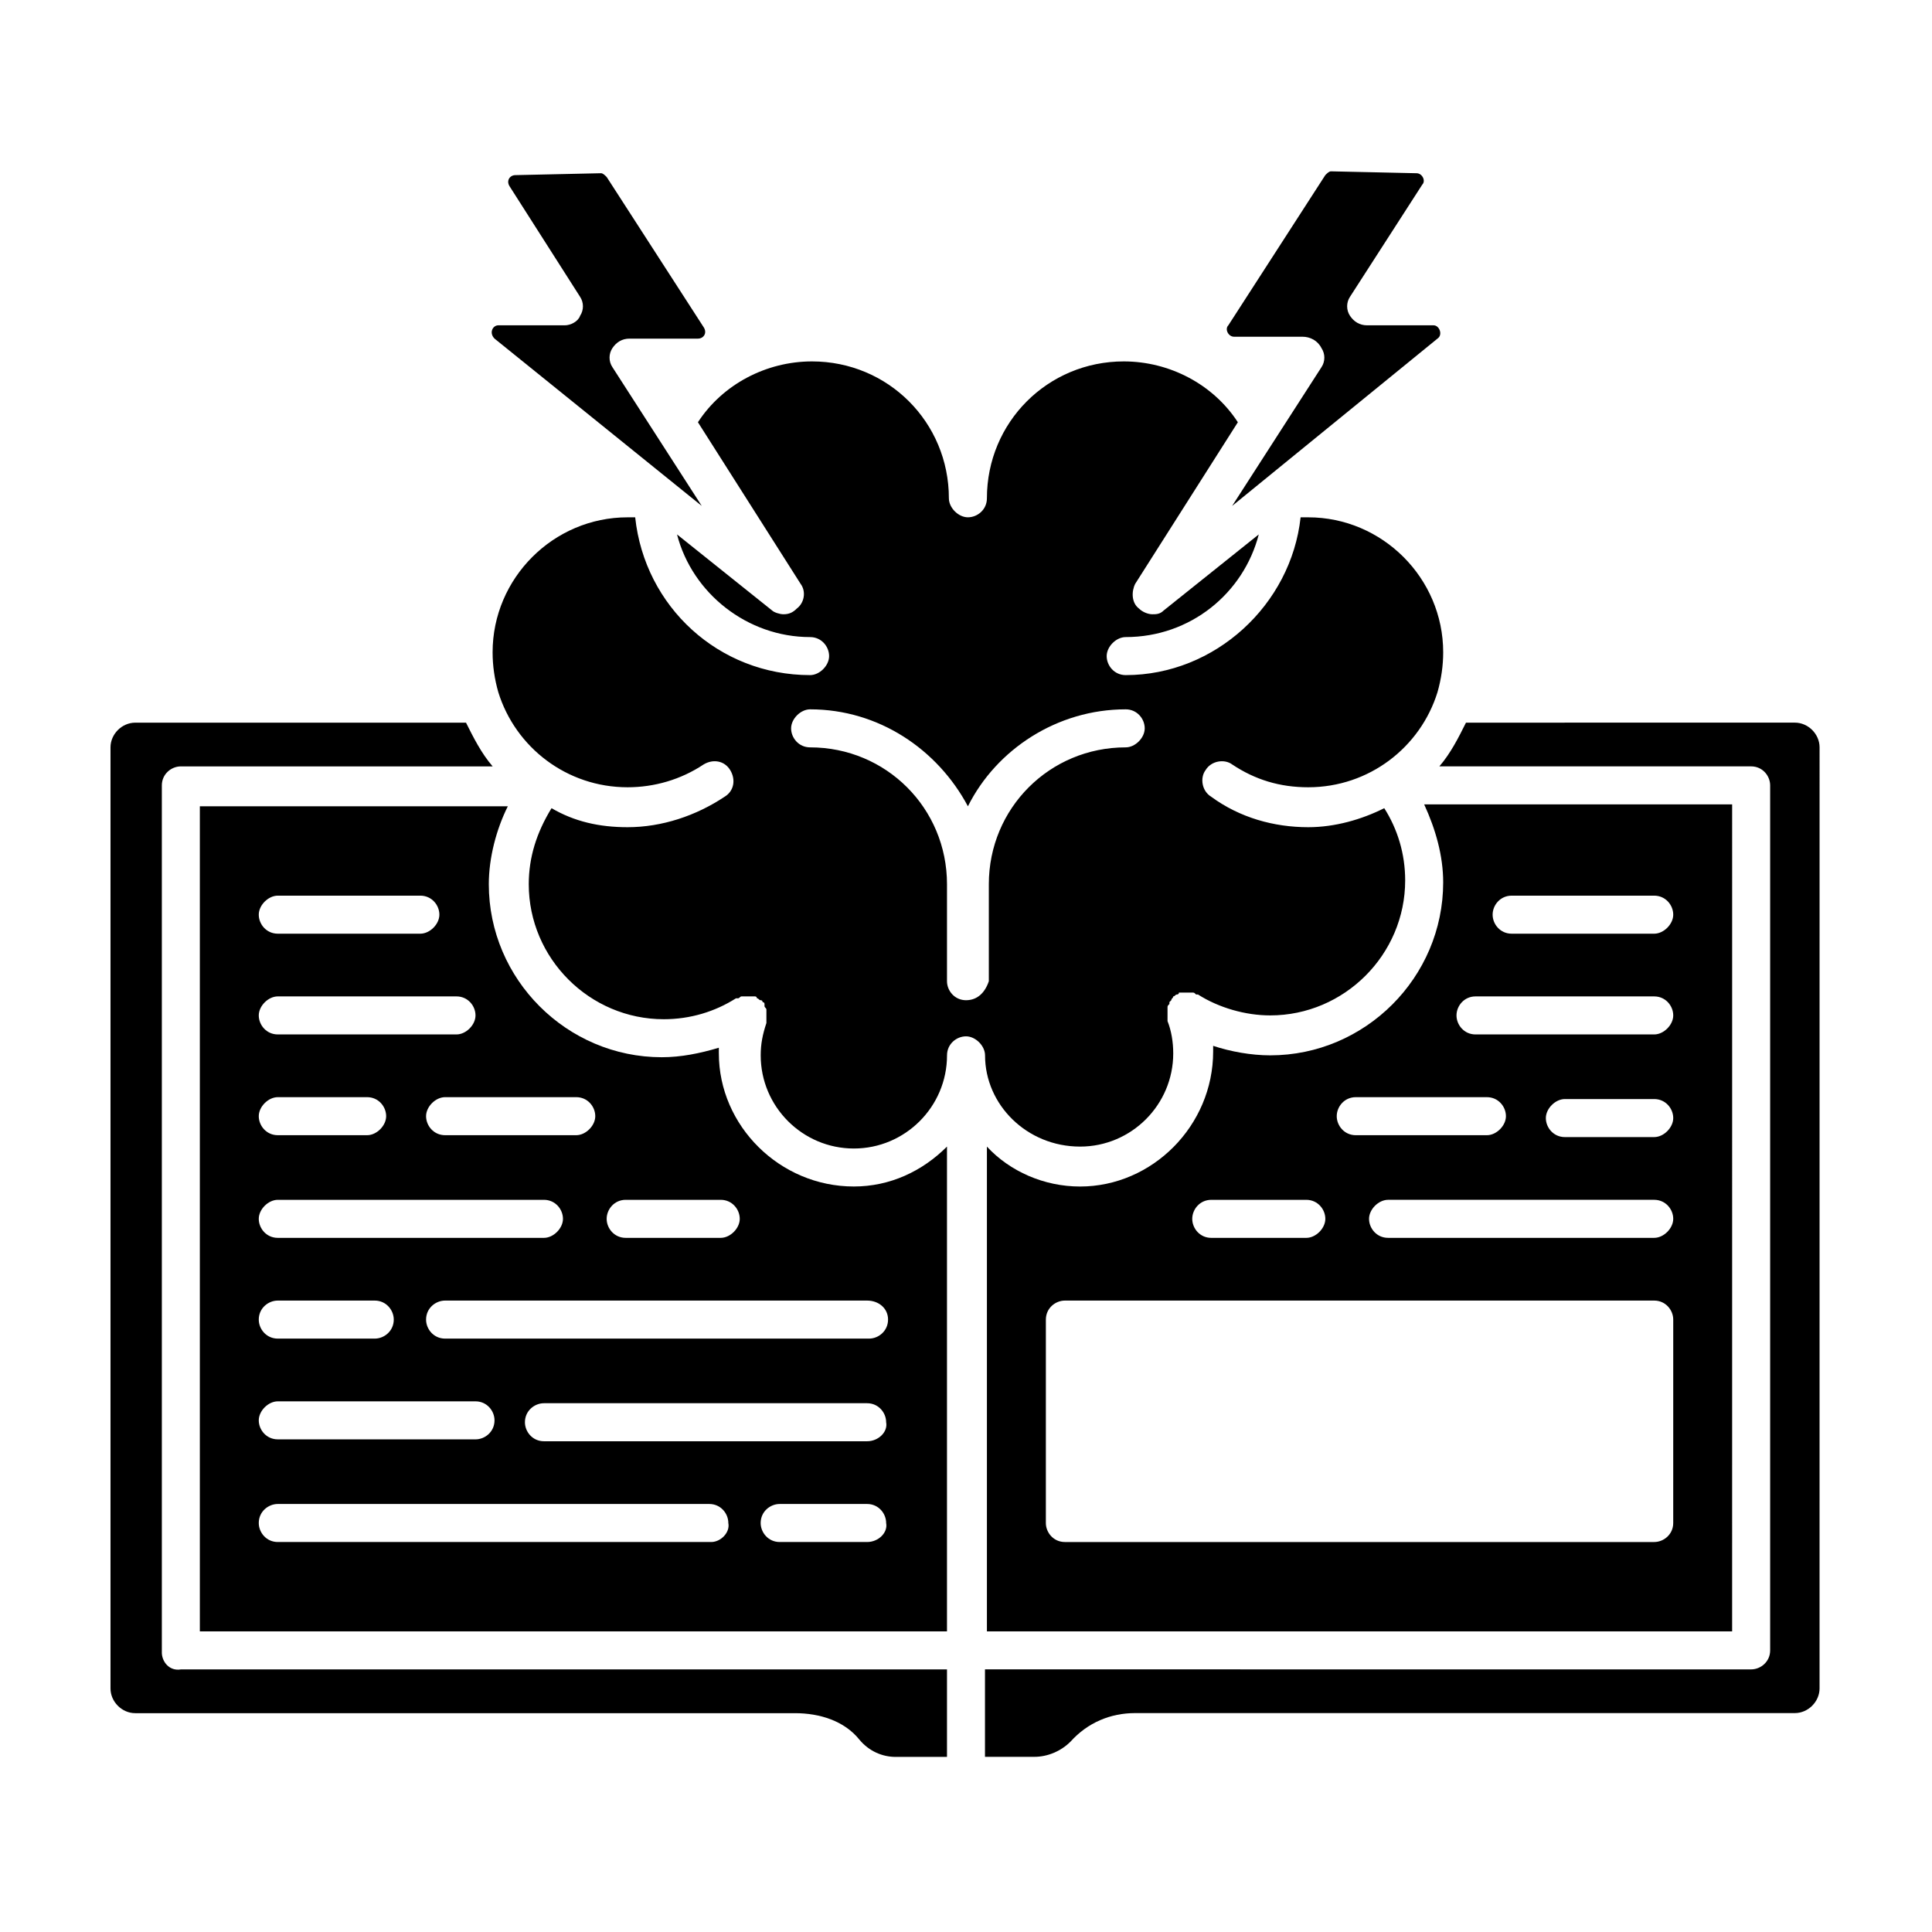 <?xml version="1.0" encoding="UTF-8"?>
<!-- Uploaded to: SVG Find, www.svgrepo.com, Generator: SVG Find Mixer Tools -->
<svg fill="#000000" width="800px" height="800px" version="1.1" viewBox="144 144 512 512" xmlns="http://www.w3.org/2000/svg">
 <g>
  <path d="m186.89 581.88v-229.74c0-3.023 2.519-5.039 5.039-5.039h82.625c-3.023-3.527-5.039-7.559-7.055-11.586h-87.664c-3.527 0-6.551 3.023-6.551 6.551v249.39c0 3.527 3.023 6.551 6.551 6.551h174.82c6.551 0 13.098 2.016 17.129 7.055 2.519 3.023 6.047 4.535 9.574 4.535l13.605-0.008v-23.176h-203.04c-3.023 0.504-5.039-2.012-5.039-4.531z"/>
  <path d="m494.21 236.26c1.008 1.512 1.008 3.527 0 5.039l-23.68 36.777 54.41-44.336c1.512-1.008 0.504-3.527-1.008-3.527h-17.633c-2.016 0-3.527-1.008-4.535-2.519-1.008-1.512-1.008-3.527 0-5.039l19.148-29.723c1.008-1.008 0-3.023-1.512-3.023l-22.672-0.504c-0.504 0-1.008 0.504-1.512 1.008l-25.695 39.801c-1.008 1.008 0 3.023 1.512 3.023h18.137c2.016 0 4.031 1.008 5.039 3.023z"/>
  <path d="m430.23 447.86c13.602 0 24.688-11.082 24.688-24.688 0-3.023-0.504-6.047-1.512-8.566v-0.504-1.008-1.008-1.008c0-0.504 0-0.504 0.504-1.008v-0.504l0.504-0.504c0-0.504 0.504-0.504 0.504-1.008 0.504 0 0.504-0.504 1.008-0.504 0 0 0.504 0 0.504-0.504h0.504 1.008 1.008 1.008c0.504 0 0.504 0 1.008 0.504h0.504c5.543 3.527 12.594 5.543 19.145 5.543 19.648 0 35.77-16.121 35.77-35.77 0-7.055-2.016-13.602-5.543-19.145-6.047 3.023-13.098 5.039-20.152 5.039-9.07 0-18.137-2.519-25.695-8.062-2.519-1.512-3.023-5.039-1.512-7.055 1.512-2.519 5.039-3.023 7.055-1.512 6.047 4.031 12.594 6.047 20.152 6.047 16.121 0 29.727-10.578 34.258-25.191 1.008-3.527 1.512-7.055 1.512-10.578 0-19.648-16.121-35.77-35.77-35.77h-1.512-0.504c-2.519 23.176-22.672 41.816-46.352 41.816-3.023 0-5.039-2.519-5.039-5.039s2.519-5.039 5.039-5.039c17.129 0 31.234-11.586 35.266-27.207l-25.191 20.152c-1.008 1.008-2.016 1.008-3.023 1.008-1.008 0-2.519-0.504-3.527-1.512-2.016-1.512-2.016-4.535-1.008-6.551l27.207-42.824c-6.551-10.078-18.137-16.121-30.23-16.121-20.152 0-36.273 16.121-36.273 36.273 0 3.023-2.519 5.039-5.039 5.039-2.519 0-5.039-2.519-5.039-5.039 0-20.152-16.121-36.273-36.273-36.273-12.09 0-23.68 6.047-30.23 16.121l27.207 42.824c1.512 2.016 1.008 5.039-1.008 6.551-1.008 1.008-2.016 1.512-3.527 1.512-1.008 0-2.519-0.504-3.023-1.008l-25.191-20.152c4.031 15.617 18.641 27.207 35.266 27.207 3.023 0 5.039 2.519 5.039 5.039s-2.519 5.039-5.039 5.039c-24.184 0-43.832-18.137-46.352-41.816h-0.504-1.512c-19.648 0-35.77 16.121-35.77 35.77 0 3.527 0.504 7.055 1.512 10.578 4.535 14.609 18.137 25.191 34.258 25.191 7.055 0 14.105-2.016 20.152-6.047 2.519-1.512 5.543-1.008 7.055 1.512 1.512 2.519 1.008 5.543-1.512 7.055-7.559 5.039-16.625 8.062-25.695 8.062-7.559 0-14.105-1.512-20.152-5.039-4.019 6.551-6.035 13.102-6.035 20.156 0 19.648 16.121 35.77 35.77 35.77 7.055 0 13.602-2.016 19.145-5.543h0.504c0.504 0 0.504-0.504 1.008-0.504h1.008 1.008 1.008 0.504s0.504 0 0.504 0.504c0.504 0 0.504 0.504 1.008 0.504 0.504 0 0.504 0.504 0.504 0.504s0.504 0 0.504 0.504v0.504c0 0.504 0.504 0.504 0.504 1.008v1.008 1.008 1.008 0.504c-1.008 3.023-1.512 5.543-1.512 8.566 0 13.602 11.082 24.688 24.688 24.688 13.602 0 24.688-11.082 24.688-24.688 0-3.023 2.519-5.039 5.039-5.039s5.039 2.519 5.039 5.039c-0.004 13.098 11.082 24.18 25.188 24.18zm-30.227-38.793c-3.023 0-5.039-2.519-5.039-5.039v-25.695c0-20.152-16.121-36.273-36.273-36.273-3.023 0-5.039-2.519-5.039-5.039s2.519-5.039 5.039-5.039c18.137 0 33.754 10.578 41.816 25.695 7.559-15.113 23.68-25.695 41.816-25.695 3.023 0 5.039 2.519 5.039 5.039s-2.519 5.039-5.039 5.039c-20.152 0-36.273 16.121-36.273 36.273v25.695c-1.012 3.023-3.027 5.039-6.047 5.039z"/>
  <path d="m334.5 423.17v-1.512c-5.039 1.512-10.078 2.519-15.113 2.519-25.191 0-45.848-20.656-45.848-45.848 0-7.055 2.016-14.609 5.039-20.656l-81.617 0.004v218.65h198v-128.47c-6.551 6.551-15.113 10.578-24.688 10.578-19.648 0.004-35.77-16.117-35.77-35.266zm-24.688 38.797h25.191c3.023 0 5.039 2.519 5.039 5.039 0 2.519-2.519 5.039-5.039 5.039h-25.191c-3.023 0-5.039-2.519-5.039-5.039 0-2.523 2.016-5.039 5.039-5.039zm-13.098-27.207c3.023 0 5.039 2.519 5.039 5.039s-2.519 5.039-5.039 5.039h-34.762c-3.023 0-5.039-2.519-5.039-5.039s2.519-5.039 5.039-5.039zm-79.098-53.402h37.785c3.023 0 5.039 2.519 5.039 5.039 0 2.519-2.519 5.039-5.039 5.039h-37.785c-3.023 0-5.039-2.519-5.039-5.039 0-2.523 2.519-5.039 5.039-5.039zm0 26.699h47.359c3.023 0 5.039 2.519 5.039 5.039 0 2.519-2.519 5.039-5.039 5.039h-47.359c-3.023 0-5.039-2.519-5.039-5.039 0-2.519 2.519-5.039 5.039-5.039zm0 26.703h23.68c3.023 0 5.039 2.519 5.039 5.039s-2.519 5.039-5.039 5.039h-23.68c-3.023 0-5.039-2.519-5.039-5.039s2.519-5.039 5.039-5.039zm0 27.207h70.535c3.023 0 5.039 2.519 5.039 5.039 0 2.519-2.519 5.039-5.039 5.039h-70.535c-3.023 0-5.039-2.519-5.039-5.039 0-2.523 2.519-5.039 5.039-5.039zm0 26.699h25.695c3.023 0 5.039 2.519 5.039 5.039 0 3.023-2.519 5.039-5.039 5.039h-25.695c-3.023 0-5.039-2.519-5.039-5.039 0-3.023 2.519-5.039 5.039-5.039zm0 26.703h52.395c3.023 0 5.039 2.519 5.039 5.039 0 3.023-2.519 5.039-5.039 5.039l-52.395-0.004c-3.023 0-5.039-2.519-5.039-5.039 0-2.516 2.519-5.035 5.039-5.035zm114.87 37.281h-114.87c-3.023 0-5.039-2.519-5.039-5.039 0-3.023 2.519-5.039 5.039-5.039h114.36c3.023 0 5.039 2.519 5.039 5.039 0.504 2.519-2.016 5.039-4.535 5.039zm41.312 0h-23.176c-3.023 0-5.039-2.519-5.039-5.039 0-3.023 2.519-5.039 5.039-5.039h23.176c3.023 0 5.039 2.519 5.039 5.039 0.504 2.519-2.016 5.039-5.039 5.039zm0-26.703h-85.648c-3.023 0-5.039-2.519-5.039-5.039 0-3.023 2.519-5.039 5.039-5.039h85.648c3.023 0 5.039 2.519 5.039 5.039 0.504 2.523-2.016 5.039-5.039 5.039zm5.543-32.242c0 3.023-2.519 5.039-5.039 5.039h-112.35c-3.023 0-5.039-2.519-5.039-5.039 0-3.023 2.519-5.039 5.039-5.039h111.85c3.023 0 5.543 2.016 5.543 5.039z"/>
  <path d="m532.5 335.51c-2.016 4.031-4.031 8.062-7.055 11.586h82.625c3.023 0 5.039 2.519 5.039 5.039v229.23c0 3.023-2.519 5.039-5.039 5.039l-203.04-0.004v23.176h13.098c3.527 0 7.055-1.512 9.574-4.031 4.535-5.039 10.578-7.559 17.129-7.559h174.82c3.527 0 6.551-3.023 6.551-6.551l0.004-249.38c0-3.527-3.023-6.551-6.551-6.551z"/>
  <path d="m430.23 458.44c-9.574 0-18.641-4.031-24.688-10.578v128.47h197.49l0.004-219.16h-81.617c3.023 6.551 5.039 13.602 5.039 20.656 0 25.191-20.656 45.848-45.848 45.848-5.039 0-10.578-1.008-15.113-2.519v1.512c-0.004 19.648-16.125 35.77-35.27 35.77zm157.19 89.172c0 3.023-2.519 5.039-5.039 5.039h-156.18c-3.023 0-5.039-2.519-5.039-5.039l0.004-53.906c0-3.023 2.519-5.039 5.039-5.039h156.18c3.023 0 5.039 2.519 5.039 5.039zm-5.035-75.57h-70.535c-3.023 0-5.039-2.519-5.039-5.039 0-2.519 2.519-5.039 5.039-5.039h70.535c3.023 0 5.039 2.519 5.039 5.039-0.004 2.519-2.519 5.039-5.039 5.039zm0-26.703h-23.68c-3.023 0-5.039-2.519-5.039-5.039s2.519-5.039 5.039-5.039h23.68c3.023 0 5.039 2.519 5.039 5.039-0.004 2.523-2.519 5.039-5.039 5.039zm-37.785-63.98h37.785c3.023 0 5.039 2.519 5.039 5.039 0 2.519-2.519 5.039-5.039 5.039h-37.785c-3.023 0-5.039-2.519-5.039-5.039 0-2.523 2.016-5.039 5.039-5.039zm-9.574 26.699h47.359c3.023 0 5.039 2.519 5.039 5.039 0 2.519-2.519 5.039-5.039 5.039h-47.359c-3.023 0-5.039-2.519-5.039-5.039 0-2.519 2.016-5.039 5.039-5.039zm-31.738 26.703h34.762c3.023 0 5.039 2.519 5.039 5.039s-2.519 5.039-5.039 5.039h-34.762c-3.023 0-5.039-2.519-5.039-5.039s2.016-5.039 5.039-5.039zm-38.293 27.207h25.191c3.023 0 5.039 2.519 5.039 5.039 0 2.519-2.519 5.039-5.039 5.039h-25.191c-3.023 0-5.039-2.519-5.039-5.039 0.004-2.523 2.019-5.039 5.039-5.039z"/>
  <path d="m293.7 230.21h-17.633c-1.512 0-2.519 2.016-1.008 3.527l54.914 44.336-23.68-36.777c-1.008-1.512-1.008-3.527 0-5.039 1.008-1.512 2.519-2.519 4.535-2.519h18.137c1.512 0 2.519-1.512 1.512-3.023l-25.695-39.801c-0.504-0.504-1.008-1.008-1.512-1.008l-22.672 0.504c-1.512 0-2.519 1.512-1.512 3.023l18.641 29.223c1.008 1.512 1.008 3.527 0 5.039-0.5 1.508-2.516 2.516-4.027 2.516z"/>
 </g>
</svg>